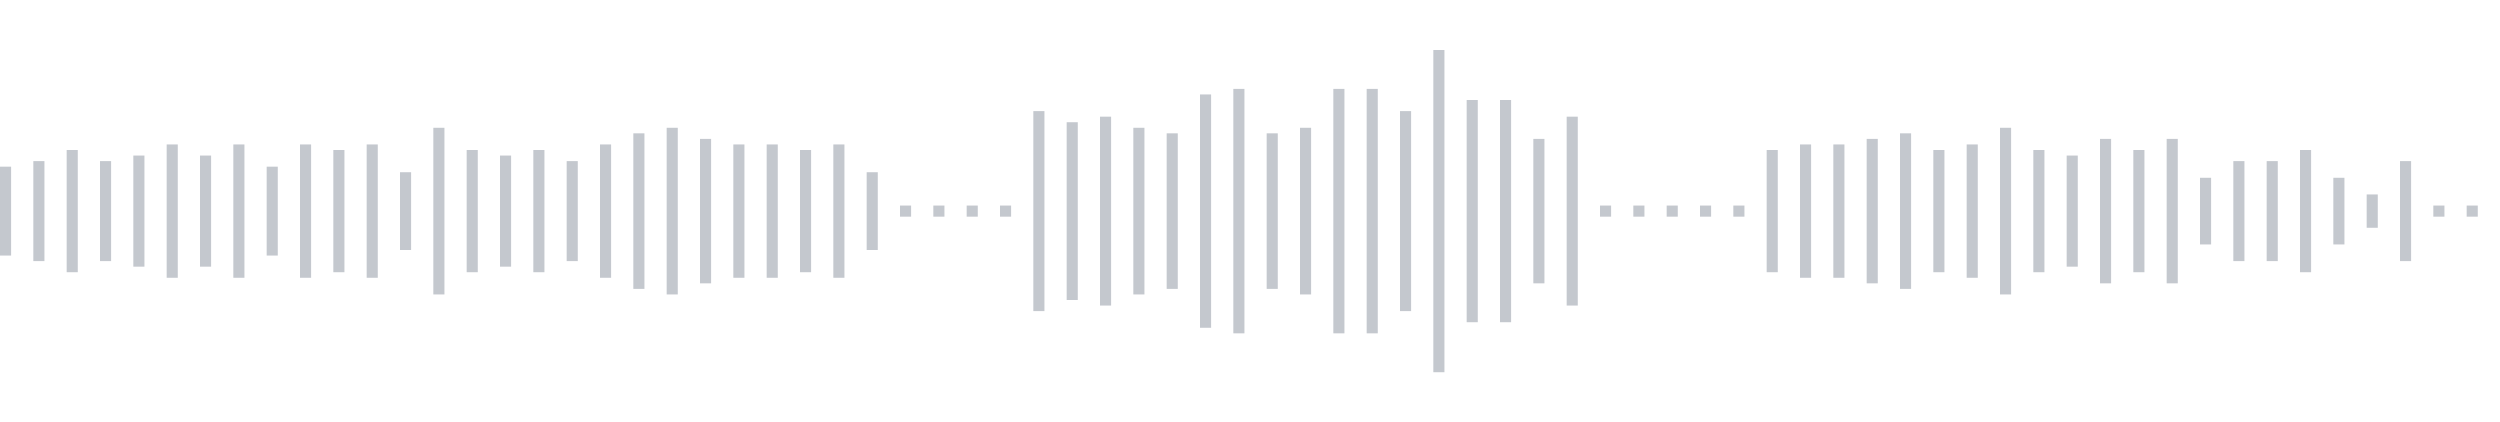 <svg xmlns="http://www.w3.org/2000/svg" xmlns:xlink="http://www.w3/org/1999/xlink" viewBox="0 0 225 38" preserveAspectRatio="none" width="100%" height="100%" fill="#C4C8CE"><g id="waveform-ae358e56-9081-4f0b-91fd-676c17cb0c32"><rect x="0" y="15.0" width="1" height="8"/><rect x="3" y="14.5" width="1" height="9"/><rect x="6" y="13.5" width="1" height="11"/><rect x="9" y="14.5" width="1" height="9"/><rect x="12" y="14.0" width="1" height="10"/><rect x="15" y="13.0" width="1" height="12"/><rect x="18" y="14.0" width="1" height="10"/><rect x="21" y="13.0" width="1" height="12"/><rect x="24" y="15.0" width="1" height="8"/><rect x="27" y="13.0" width="1" height="12"/><rect x="30" y="13.5" width="1" height="11"/><rect x="33" y="13.0" width="1" height="12"/><rect x="36" y="15.5" width="1" height="7"/><rect x="39" y="11.5" width="1" height="15"/><rect x="42" y="13.5" width="1" height="11"/><rect x="45" y="14.0" width="1" height="10"/><rect x="48" y="13.5" width="1" height="11"/><rect x="51" y="14.5" width="1" height="9"/><rect x="54" y="13.0" width="1" height="12"/><rect x="57" y="12.0" width="1" height="14"/><rect x="60" y="11.5" width="1" height="15"/><rect x="63" y="12.5" width="1" height="13"/><rect x="66" y="13.0" width="1" height="12"/><rect x="69" y="13.0" width="1" height="12"/><rect x="72" y="13.5" width="1" height="11"/><rect x="75" y="13.0" width="1" height="12"/><rect x="78" y="15.5" width="1" height="7"/><rect x="81" y="18.5" width="1" height="1"/><rect x="84" y="18.5" width="1" height="1"/><rect x="87" y="18.5" width="1" height="1"/><rect x="90" y="18.5" width="1" height="1"/><rect x="93" y="10.0" width="1" height="18"/><rect x="96" y="11.0" width="1" height="16"/><rect x="99" y="10.5" width="1" height="17"/><rect x="102" y="11.5" width="1" height="15"/><rect x="105" y="12.0" width="1" height="14"/><rect x="108" y="8.5" width="1" height="21"/><rect x="111" y="8.0" width="1" height="22"/><rect x="114" y="12.0" width="1" height="14"/><rect x="117" y="11.5" width="1" height="15"/><rect x="120" y="8.0" width="1" height="22"/><rect x="123" y="8.0" width="1" height="22"/><rect x="126" y="10.0" width="1" height="18"/><rect x="129" y="4.5" width="1" height="29"/><rect x="132" y="9.0" width="1" height="20"/><rect x="135" y="9.0" width="1" height="20"/><rect x="138" y="12.5" width="1" height="13"/><rect x="141" y="10.5" width="1" height="17"/><rect x="144" y="18.5" width="1" height="1"/><rect x="147" y="18.5" width="1" height="1"/><rect x="150" y="18.5" width="1" height="1"/><rect x="153" y="18.5" width="1" height="1"/><rect x="156" y="18.5" width="1" height="1"/><rect x="159" y="13.5" width="1" height="11"/><rect x="162" y="13.0" width="1" height="12"/><rect x="165" y="13.0" width="1" height="12"/><rect x="168" y="12.5" width="1" height="13"/><rect x="171" y="12.0" width="1" height="14"/><rect x="174" y="13.5" width="1" height="11"/><rect x="177" y="13.0" width="1" height="12"/><rect x="180" y="11.5" width="1" height="15"/><rect x="183" y="13.5" width="1" height="11"/><rect x="186" y="14.0" width="1" height="10"/><rect x="189" y="12.5" width="1" height="13"/><rect x="192" y="13.5" width="1" height="11"/><rect x="195" y="12.5" width="1" height="13"/><rect x="198" y="16.0" width="1" height="6"/><rect x="201" y="14.5" width="1" height="9"/><rect x="204" y="14.5" width="1" height="9"/><rect x="207" y="13.5" width="1" height="11"/><rect x="210" y="16.0" width="1" height="6"/><rect x="213" y="17.5" width="1" height="3"/><rect x="216" y="14.5" width="1" height="9"/><rect x="219" y="18.5" width="1" height="1"/><rect x="222" y="18.5" width="1" height="1"/></g></svg>
